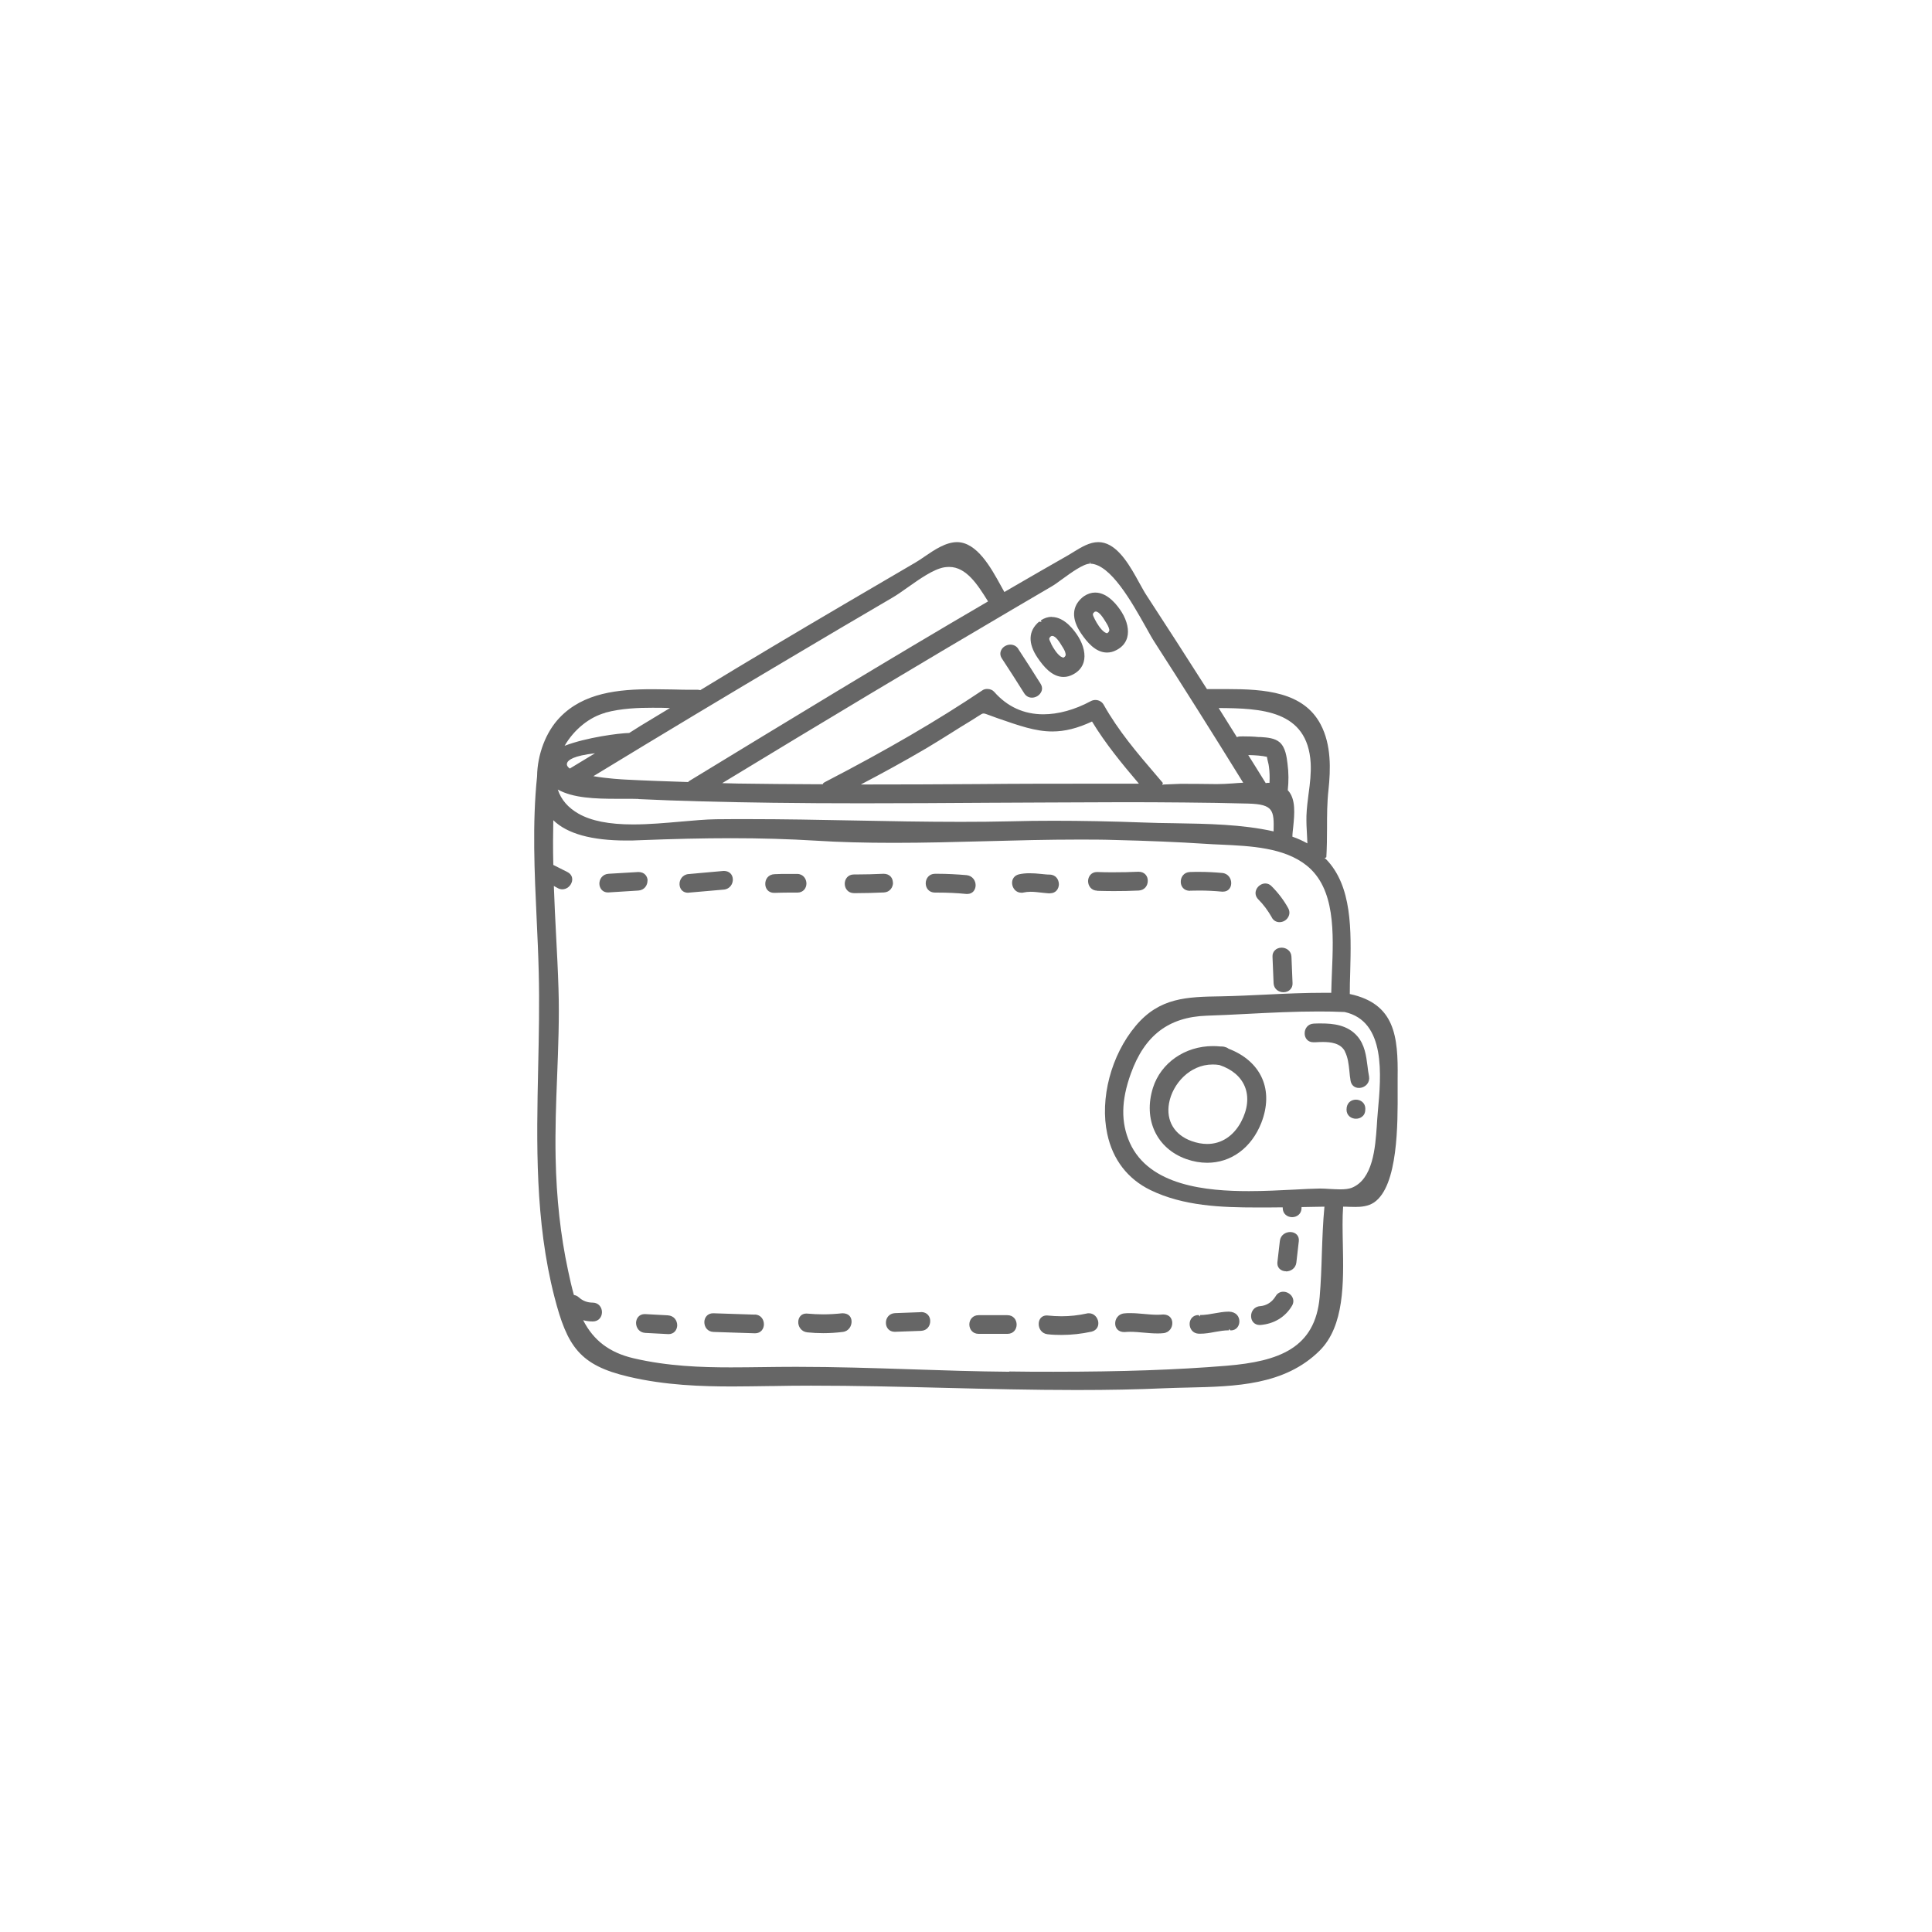 <?xml version="1.0" encoding="UTF-8"?>
<svg id="Ebene_1" data-name="Ebene 1" xmlns="http://www.w3.org/2000/svg" xmlns:xlink="http://www.w3.org/1999/xlink" viewBox="0 0 141.73 141.73">
  <defs>
    <style>
      .cls-1 {
        fill: none;
      }

      .cls-2 {
        fill: #666;
      }

      .cls-3 {
        clip-path: url(#clippath);
      }
    </style>
    <clipPath id="clippath">
      <rect class="cls-1" x="39.19" y="39.76" width="63.34" height="62.21"/>
    </clipPath>
  </defs>
  <g class="cls-3">
    <path class="cls-2" d="M41.61,55.95c.08-.19.45-.51,2.04-.69l-1.85,1.12c-.25-.18-.23-.33-.19-.43M44.41,52.28c1.17-.32,2.46-.36,3.45-.36.43,0,.86,0,1.29.02l-2.15,1.3-.84.53c-.77.02-3.11.32-4.74.94.69-1.19,1.81-2.1,2.99-2.42M79.98,41.24l.02.11c1.48.06,3.02,2.81,4.04,4.62.26.47.49.88.68,1.17,2.06,3.2,4.18,6.56,6.48,10.28-.26.01-.51.03-.76.05-.43.03-.81.05-1.17.05h-.01c-.88-.01-1.76-.02-2.64-.02l-1.24.05-.12.02.05-.13-.46-.54c-1.45-1.69-2.81-3.29-3.89-5.21-.12-.21-.35-.34-.6-.34-.12,0-.24.03-.35.09-1.17.63-2.38.96-3.47.96-1.44,0-2.65-.56-3.61-1.65-.11-.13-.3-.21-.51-.21-.13,0-.25.03-.35.1-3.31,2.22-6.98,4.36-11.55,6.73-.1.05-.18.12-.15.16h-.64c-1.86-.01-3.72-.02-5.58-.05l-1.17-.03c7.47-4.54,14.43-8.71,21.25-12.72l2.9-1.7c.21-.12.49-.32.8-.55.66-.48,1.56-1.13,2.03-1.13v-.11M96.85,87.19h-.02c-.58.01-1.22.04-1.91.08-1.01.05-2.16.11-3.31.11-3.06,0-7.3-.37-8.73-3.55-.66-1.48-.64-3.09.08-5.08,1.01-2.8,2.77-4.14,5.56-4.24.96-.03,1.93-.08,2.91-.13,1.74-.09,3.55-.18,5.3-.18.65,0,1.29.01,1.91.04,3.04.67,2.68,4.65,2.44,7.28l-.05.62-.03.47c-.11,1.56-.27,3.91-1.85,4.53-.19.07-.46.11-.83.11-.26,0-.53-.02-.78-.03-.22-.01-.43-.03-.67-.03M46.84,58.62c2.94.14,6.07.22,9.85.27,2.19.03,4.37.04,6.56.04,3.1,0,6.2-.02,9.3-.04l4.31-.02c1.74,0,3.47-.02,5.21-.02,1.6,0,3.2,0,4.8.02,1.57.01,3.13.04,4.7.08,1.85.05,1.9.5,1.86,2.04-2.31-.52-4.86-.56-7.33-.6-.74-.01-1.47-.02-2.17-.05-2.42-.09-4.59-.13-6.63-.13-1.04,0-2.07.01-3.11.04-1.24.03-2.48.04-3.72.04-2.6,0-5.25-.05-7.81-.1-2.55-.05-5.2-.1-7.8-.1-.78,0-1.56,0-2.34.01-.74.01-1.62.09-2.54.17-1.16.1-2.36.21-3.54.21-1.76,0-3.07-.26-4-.79-.77-.44-1.28-1.03-1.52-1.77,1.13.63,2.76.68,4.34.68h.64c.34,0,.65,0,.93.01M63.15,57.55c1.49-.78,3.18-1.7,4.81-2.66.59-.35,1.16-.71,1.74-1.07.48-.3.96-.61,1.45-.9.25-.15.43-.27.57-.36.25-.16.34-.22.43-.22.08,0,.19.04.38.11l.6.22c1.64.57,2.83.99,4.07.99.91,0,1.84-.23,2.91-.73.99,1.63,2.19,3.09,3.44,4.56h-2.7c-3.05,0-6.1,0-9.15.03-2.81.02-5.62.03-8.43.03h-.11ZM96,58.2c-.07.54-.14,1.09-.16,1.65-.01.47.01.94.04,1.41.01.2.02.4.03.61-.35-.19-.73-.37-1.1-.49,0-.21.03-.45.06-.72.09-.92.21-2.06-.4-2.69.07-.66.07-1.28-.02-1.95-.06-.5-.15-1.2-.58-1.57-.36-.31-.92-.35-1.37-.38h-.16c-.39-.04-.78-.05-1.17-.05-.18,0-.35,0-.43.06l-1.34-2.14c3.1.02,6.52.14,6.75,4.03.04.75-.05,1.51-.15,2.24M92.94,55.52c.02.13.05.26.08.38.03.12.06.24.07.36.05.36.06.75.04,1.17-.04,0-.08,0-.12,0-.06,0-.11,0-.15.03-.26-.43-1.29-2.07-1.29-2.07.56.01,1,.05,1.37.13M69.63,41.59c1.26,0,2.09,1.31,2.81,2.46l.04.07c-7.37,4.3-14.77,8.82-21.93,13.18l-.07.07c-1.53-.05-3.06-.1-4.58-.18-.22-.01-1.32-.07-2.37-.25,5.27-3.21,9.96-6.02,14.31-8.6,2.54-1.51,5.08-3.01,7.63-4.5.33-.19.71-.46,1.12-.75.88-.62,1.88-1.33,2.67-1.47.13-.02.25-.03.36-.03M74.04,100.63c-2.41-.02-4.87-.1-7.24-.18-2.73-.09-5.56-.18-8.34-.18h-.14c-.8,0-1.59.01-2.38.02-.78.01-1.56.02-2.34.02-2.12,0-4.62-.08-7.13-.67-1.75-.41-2.93-1.3-3.69-2.79.24.06.47.09.71.09.44,0,.67-.34.67-.68,0-.34-.23-.69-.67-.7-.41,0-.74-.13-1.03-.39-.1-.09-.22-.15-.36-.17-.16-.58-.3-1.18-.43-1.81-.55-2.57-.85-5.27-.91-8.25-.04-1.99.03-4.01.11-5.97.08-2.11.17-4.3.1-6.45-.04-1.32-.11-2.65-.18-3.98-.06-1.18-.12-2.36-.16-3.55.1.06.2.12.3.17.1.05.21.08.32.08.33,0,.63-.25.71-.58.07-.29-.06-.55-.34-.69-.38-.18-.73-.38-1.03-.52-.03-1.25-.02-2.3,0-3.28,1.01.99,2.81,1.49,5.36,1.49.32,0,.63,0,.92-.02,2.57-.1,4.71-.15,6.73-.15,2.22,0,4.26.06,6.24.18,1.73.11,3.6.16,5.72.16,2.26,0,4.56-.06,6.79-.12,2.22-.06,4.52-.12,6.78-.12.88,0,1.75,0,2.63.03,2.47.06,4.64.15,6.64.28.37.03.76.04,1.16.06,2.17.1,4.64.21,6.29,1.53,2.12,1.69,1.98,4.96,1.86,7.84-.02.52-.04,1.02-.05,1.5h-.52c-1.4,0-2.82.06-4.2.13-1.12.05-2.24.11-3.36.13-2.52.04-4.51.08-6.26,2.16-1.81,2.15-2.65,5.35-2.09,7.94.4,1.88,1.5,3.3,3.16,4.11,2.43,1.18,5.21,1.28,7.85,1.28h.77s1.09-.01,1.09-.01v.05c0,.44.35.67.69.67s.69-.23.69-.67v-.07l1.68-.03c-.11,1.15-.15,2.31-.19,3.44-.03,1.05-.07,2.13-.16,3.19-.33,3.74-2.97,4.72-6.83,5.04-3.65.3-7.69.44-12.69.44-1.08,0-2.16,0-3.24-.02M102.53,79.08c.04-3.05-.19-5.45-3.51-6.16,0-.52.01-1.06.03-1.6.08-3.1.15-6.32-1.78-8.3l-.1-.07.13-.06c.04-.72.05-1.43.05-2.13,0-.93,0-1.88.11-2.85.15-1.43.22-3.26-.58-4.77-1.26-2.39-4.1-2.59-6.89-2.59h-1.45c-1.46-2.29-2.93-4.58-4.42-6.86-.17-.25-.34-.58-.54-.93-.64-1.17-1.45-2.62-2.57-2.93-.14-.04-.29-.06-.44-.06-.64,0-1.24.37-1.78.7-.14.09-.28.17-.41.25-1.37.78-2.74,1.57-4.1,2.36l-.6.35c-.08-.14-.17-.3-.25-.45-.74-1.35-1.76-3.19-3.21-3.21-.84,0-1.66.56-2.38,1.05-.24.17-.47.32-.69.45-1.75,1.02-3.51,2.05-5.26,3.08-3.54,2.08-7.08,4.18-10.52,6.28-.05-.01-.11-.03-.19-.03h-.37c-.45,0-.92,0-1.4-.02-.5,0-1.01-.02-1.53-.02-2.51,0-5.08.25-6.83,2.09-1,1.04-1.63,2.69-1.65,4.3-.36,3.47-.19,7.04-.03,10.5.06,1.28.12,2.56.15,3.83.06,2.34.01,4.73-.04,7.03-.12,5.54-.24,11.26,1.19,16.82.94,3.66,1.86,5.02,5.43,5.86,2.71.64,5.39.72,7.65.72.9,0,1.8-.02,2.71-.03h.18c.95-.02,1.91-.03,2.86-.03,3.25,0,6.55.08,9.75.16,3.2.08,6.5.16,9.75.16,2.34,0,4.44-.04,6.43-.13.56-.02,1.13-.04,1.71-.05,3.49-.08,7.09-.16,9.66-2.7,1.83-1.81,1.77-5,1.71-7.82-.02-.98-.04-1.92.02-2.75.13,0,.26,0,.39.01.17,0,.34.01.51.01.41,0,.94-.04,1.37-.33,1.77-1.21,1.74-5.78,1.73-8.24,0-.35,0-.65,0-.9"/>
    <path class="cls-2" d="M88.56,83.92c-.37,0-.75-.07-1.14-.21-1.27-.45-1.89-1.5-1.66-2.78.25-1.4,1.51-2.84,3.2-2.84.17,0,.34.01.5.04.92.31,1.56.85,1.86,1.58.31.76.21,1.67-.27,2.58-.56,1.05-1.45,1.63-2.49,1.63M90.11,76.92c-.08-.06-.18-.1-.27-.12-.06-.02-.12-.03-.21-.03-.02,0-.05,0-.08,0-.19-.02-.38-.03-.57-.03-2.05,0-3.82,1.23-4.4,3.06-.73,2.32.27,4.46,2.45,5.23.51.18,1.03.27,1.53.27,1.76,0,3.25-1.1,3.97-2.93.46-1.18.48-2.32.05-3.28-.43-.97-1.3-1.72-2.46-2.16"/>
    <path class="cls-2" d="M47.51,64.6c-.01-.3-.21-.63-.68-.63,0,0-2.19.13-2.19.13-.45.03-.68.4-.67.74.01.3.21.63.63.63l2.23-.14c.45-.03.68-.4.67-.75"/>
    <path class="cls-2" d="M53.76,64.49c-.02-.35-.26-.6-.67-.6,0,0-2.58.23-2.58.23-.45.04-.68.43-.66.77.02.36.27.6.61.6l2.64-.23c.45-.04.68-.43.66-.77"/>
    <path class="cls-2" d="M59.16,64.82c0-.34-.23-.7-.67-.71-.22,0-.44,0-.66,0-.34,0-.68,0-1.02.02-.45.02-.68.37-.67.72,0,.32.21.65.65.65h.03c.34-.01.68-.02,1.01-.02.22,0,.67,0,.67,0,.43,0,.66-.33.66-.67"/>
    <path class="cls-2" d="M65.5,64.74c0-.31-.21-.64-.68-.64h0c-.67.03-1.35.05-2.02.05h-.16c-.44,0-.67.34-.67.68,0,.34.23.69.68.69h.16c.68,0,1.36-.02,2.03-.05.45-.02.68-.39.67-.74"/>
    <path class="cls-2" d="M71.57,64.98c.02-.35-.21-.73-.66-.78-.7-.06-1.42-.1-2.12-.1h-.2c-.44,0-.68.35-.68.7,0,.34.23.68.68.68h.2c.7,0,1.4.03,2.1.1h.07c.4,0,.59-.3.61-.6"/>
    <path class="cls-2" d="M77,65.53h.03c.44,0,.64-.34.65-.65,0-.35-.22-.71-.67-.72-.22,0-.44-.03-.66-.05-.28-.03-.56-.05-.84-.05s-.53.03-.76.08c-.34.08-.54.36-.5.71.04.32.28.64.68.64.06,0,.12,0,.18-.02.15-.03.31-.05.5-.05.25,0,.5.03.76.06.22.02.43.05.64.06"/>
    <path class="cls-2" d="M80.49,65.35c.4.01.8.02,1.2.02.61,0,1.23-.01,1.84-.04.45-.02.68-.38.67-.73,0-.31-.21-.65-.68-.65h0c-.61.03-1.22.04-1.83.04-.4,0-.79,0-1.21-.02-.44,0-.65.34-.66.66,0,.35.23.7.67.71"/>
    <path class="cls-2" d="M87.31,65.34h0c.23,0,.46-.01.69-.01.55,0,1.1.03,1.64.08h.08c.4,0,.59-.3.6-.59.02-.35-.21-.74-.66-.78-.55-.05-1.11-.08-1.67-.08-.23,0-.46,0-.7.01-.45.02-.68.38-.67.73,0,.31.21.65.68.65"/>
    <path class="cls-2" d="M93.3,67.31c.12.22.33.34.56.34.26,0,.51-.14.64-.37.12-.21.12-.44,0-.66-.32-.58-.73-1.12-1.21-1.6-.13-.14-.29-.21-.47-.21-.27,0-.55.19-.66.45-.11.25-.05.52.15.72.39.39.71.83.99,1.32"/>
    <path class="cls-2" d="M94.02,69.52c-.2,0-.38.07-.5.2-.12.12-.18.28-.17.47l.08,1.94c.02.43.38.66.72.66.2,0,.38-.07.5-.2.12-.12.18-.28.17-.47l-.08-1.94c-.02-.43-.38-.66-.72-.66"/>
    <path class="cls-2" d="M48.98,96.49l-1.68-.09c-.43,0-.63.33-.64.64,0,.35.22.71.67.74l1.71.09c.43,0,.63-.33.64-.64,0-.35-.22-.71-.7-.74"/>
    <path class="cls-2" d="M55.37,96.44l-3.05-.1c-.44,0-.65.34-.65.65,0,.35.22.7.67.72l3.05.1c.44,0,.65-.34.65-.66,0-.35-.22-.7-.67-.72"/>
    <path class="cls-2" d="M61.8,96.34s-.01,0-.01,0c-.47.05-.94.08-1.4.08-.38,0-.76-.02-1.23-.06-.4,0-.59.3-.6.6-.02.34.21.73.66.78.39.04.78.06,1.17.06h0c.47,0,.95-.03,1.43-.09.45-.05.67-.45.65-.8-.02-.34-.25-.57-.67-.57"/>
    <path class="cls-2" d="M67.55,96.26l-1.89.07c-.45.02-.68.38-.67.72,0,.31.21.65.65.65l1.93-.07c.45-.02.68-.38.67-.73,0-.31-.21-.65-.68-.65"/>
    <path class="cls-2" d="M73.91,96.48h-2.12c-.44,0-.68.34-.68.68s.23.69.68.69h2.12c.44,0,.67-.34.67-.68s-.23-.69-.68-.69"/>
    <path class="cls-2" d="M79.88,96.34c-.06,0-.11,0-.17.02-.59.13-1.21.2-1.84.2-.33,0-.66-.02-1.08-.06-.39,0-.58.29-.59.59-.02.35.2.74.65.79.34.04.68.05,1.02.05.73,0,1.47-.08,2.2-.24.34-.08.54-.35.5-.7-.04-.32-.29-.65-.69-.65"/>
    <path class="cls-2" d="M85.33,96.43h0c-.14.01-.28.02-.42.02-.33,0-.66-.03-.99-.06-.34-.03-.67-.06-1.01-.06-.15,0-.29,0-.44.02-.45.04-.68.43-.66.77.01.3.21.6.67.6h0c.14-.01.28-.02.42-.02.33,0,.66.03.99.06.34.03.67.06,1.01.06.15,0,.3,0,.44-.02.45-.04.68-.43.66-.77-.01-.3-.21-.6-.67-.6"/>
    <path class="cls-2" d="M90.16,97.49h0l.11.11c.44,0,.65-.34.65-.66,0-.35-.22-.7-.77-.72-.37,0-.73.07-1.08.13-.34.06-.69.12-1.04.12v.11h0l-.11-.11c-.44,0-.65.34-.65.65,0,.35.22.7.67.72h.1c.37,0,.73-.06,1.08-.13.34-.06.69-.12,1.04-.12v-.11Z"/>
    <path class="cls-2" d="M92.4,97.2h.06c1-.08,1.83-.58,2.32-1.41.13-.22.13-.45.01-.66-.13-.22-.39-.37-.65-.37-.24,0-.44.12-.56.33-.26.43-.66.69-1.14.73-.45.03-.68.41-.66.76.01.36.27.62.62.62"/>
    <path class="cls-2" d="M94.34,93.27c.34,0,.71-.22.76-.65l.18-1.57c.02-.19-.03-.35-.14-.47-.12-.13-.3-.2-.49-.2-.34,0-.71.22-.76.65l-.18,1.56c-.02.19.03.35.14.47.12.13.3.2.49.2"/>
    <path class="cls-2" d="M98.66,77.14c.22.42.28.93.33,1.43.02.25.05.5.09.73.06.31.29.51.61.51.23,0,.45-.1.6-.28.13-.16.18-.36.14-.58-.05-.24-.08-.49-.11-.74-.1-.77-.2-1.57-.76-2.21-.72-.82-1.78-.92-2.63-.92-.18,0-.37,0-.55.01-.45.02-.68.38-.67.73,0,.31.21.64.64.64h.13c.18-.01.37-.02.56-.02.59,0,1.3.08,1.62.68"/>
    <path class="cls-2" d="M99.47,80.67c-.35,0-.69.23-.69.73,0,.44.35.67.69.67.18,0,.35-.06.47-.17.15-.12.22-.3.22-.56,0-.44-.35-.67-.69-.67"/>
    <path class="cls-2" d="M74.7,47.6c-.13-.2-.34-.31-.58-.31-.27,0-.54.15-.66.38-.11.2-.1.43.04.64.55.84,1.1,1.69,1.63,2.54.13.21.33.33.57.33.27,0,.53-.15.66-.38.12-.2.11-.43-.03-.65-.53-.85-1.08-1.7-1.63-2.54"/>
    <path class="cls-2" d="M77.12,47.23c-.19-.38-.19-.4-.03-.55.03-.02.07-.03.1-.03.26,0,.56.48.73.77.11.17.22.35.25.54.02.11,0,.19-.14.28-.06,0-.14-.03-.22-.08-.28-.2-.55-.63-.7-.93M77.16,45.25c-.28,0-.55.09-.81.26l.06.1h-.19c-.79.67-.82,1.59-.1,2.65.41.6,1.04,1.4,1.9,1.4.24,0,.47-.06.71-.19.4-.21.66-.52.77-.91.15-.53,0-1.21-.4-1.86-.27-.43-.99-1.44-1.95-1.44"/>
    <path class="cls-2" d="M80.28,44.89s.07-.03.1-.03c.26,0,.56.48.73.76.11.17.22.36.26.54.02.11,0,.19-.14.29-.06,0-.14-.03-.21-.08-.28-.2-.55-.63-.7-.93-.19-.38-.19-.4-.03-.55M79.41,43.82c-.79.67-.82,1.58-.1,2.65.41.6,1.04,1.4,1.9,1.4.24,0,.47-.06.71-.19.4-.21.66-.52.77-.91.15-.53,0-1.21-.4-1.86-.27-.43-.99-1.44-1.95-1.44-.28,0-.55.09-.81.26l-.13.1Z"/>
  </g>
</svg>